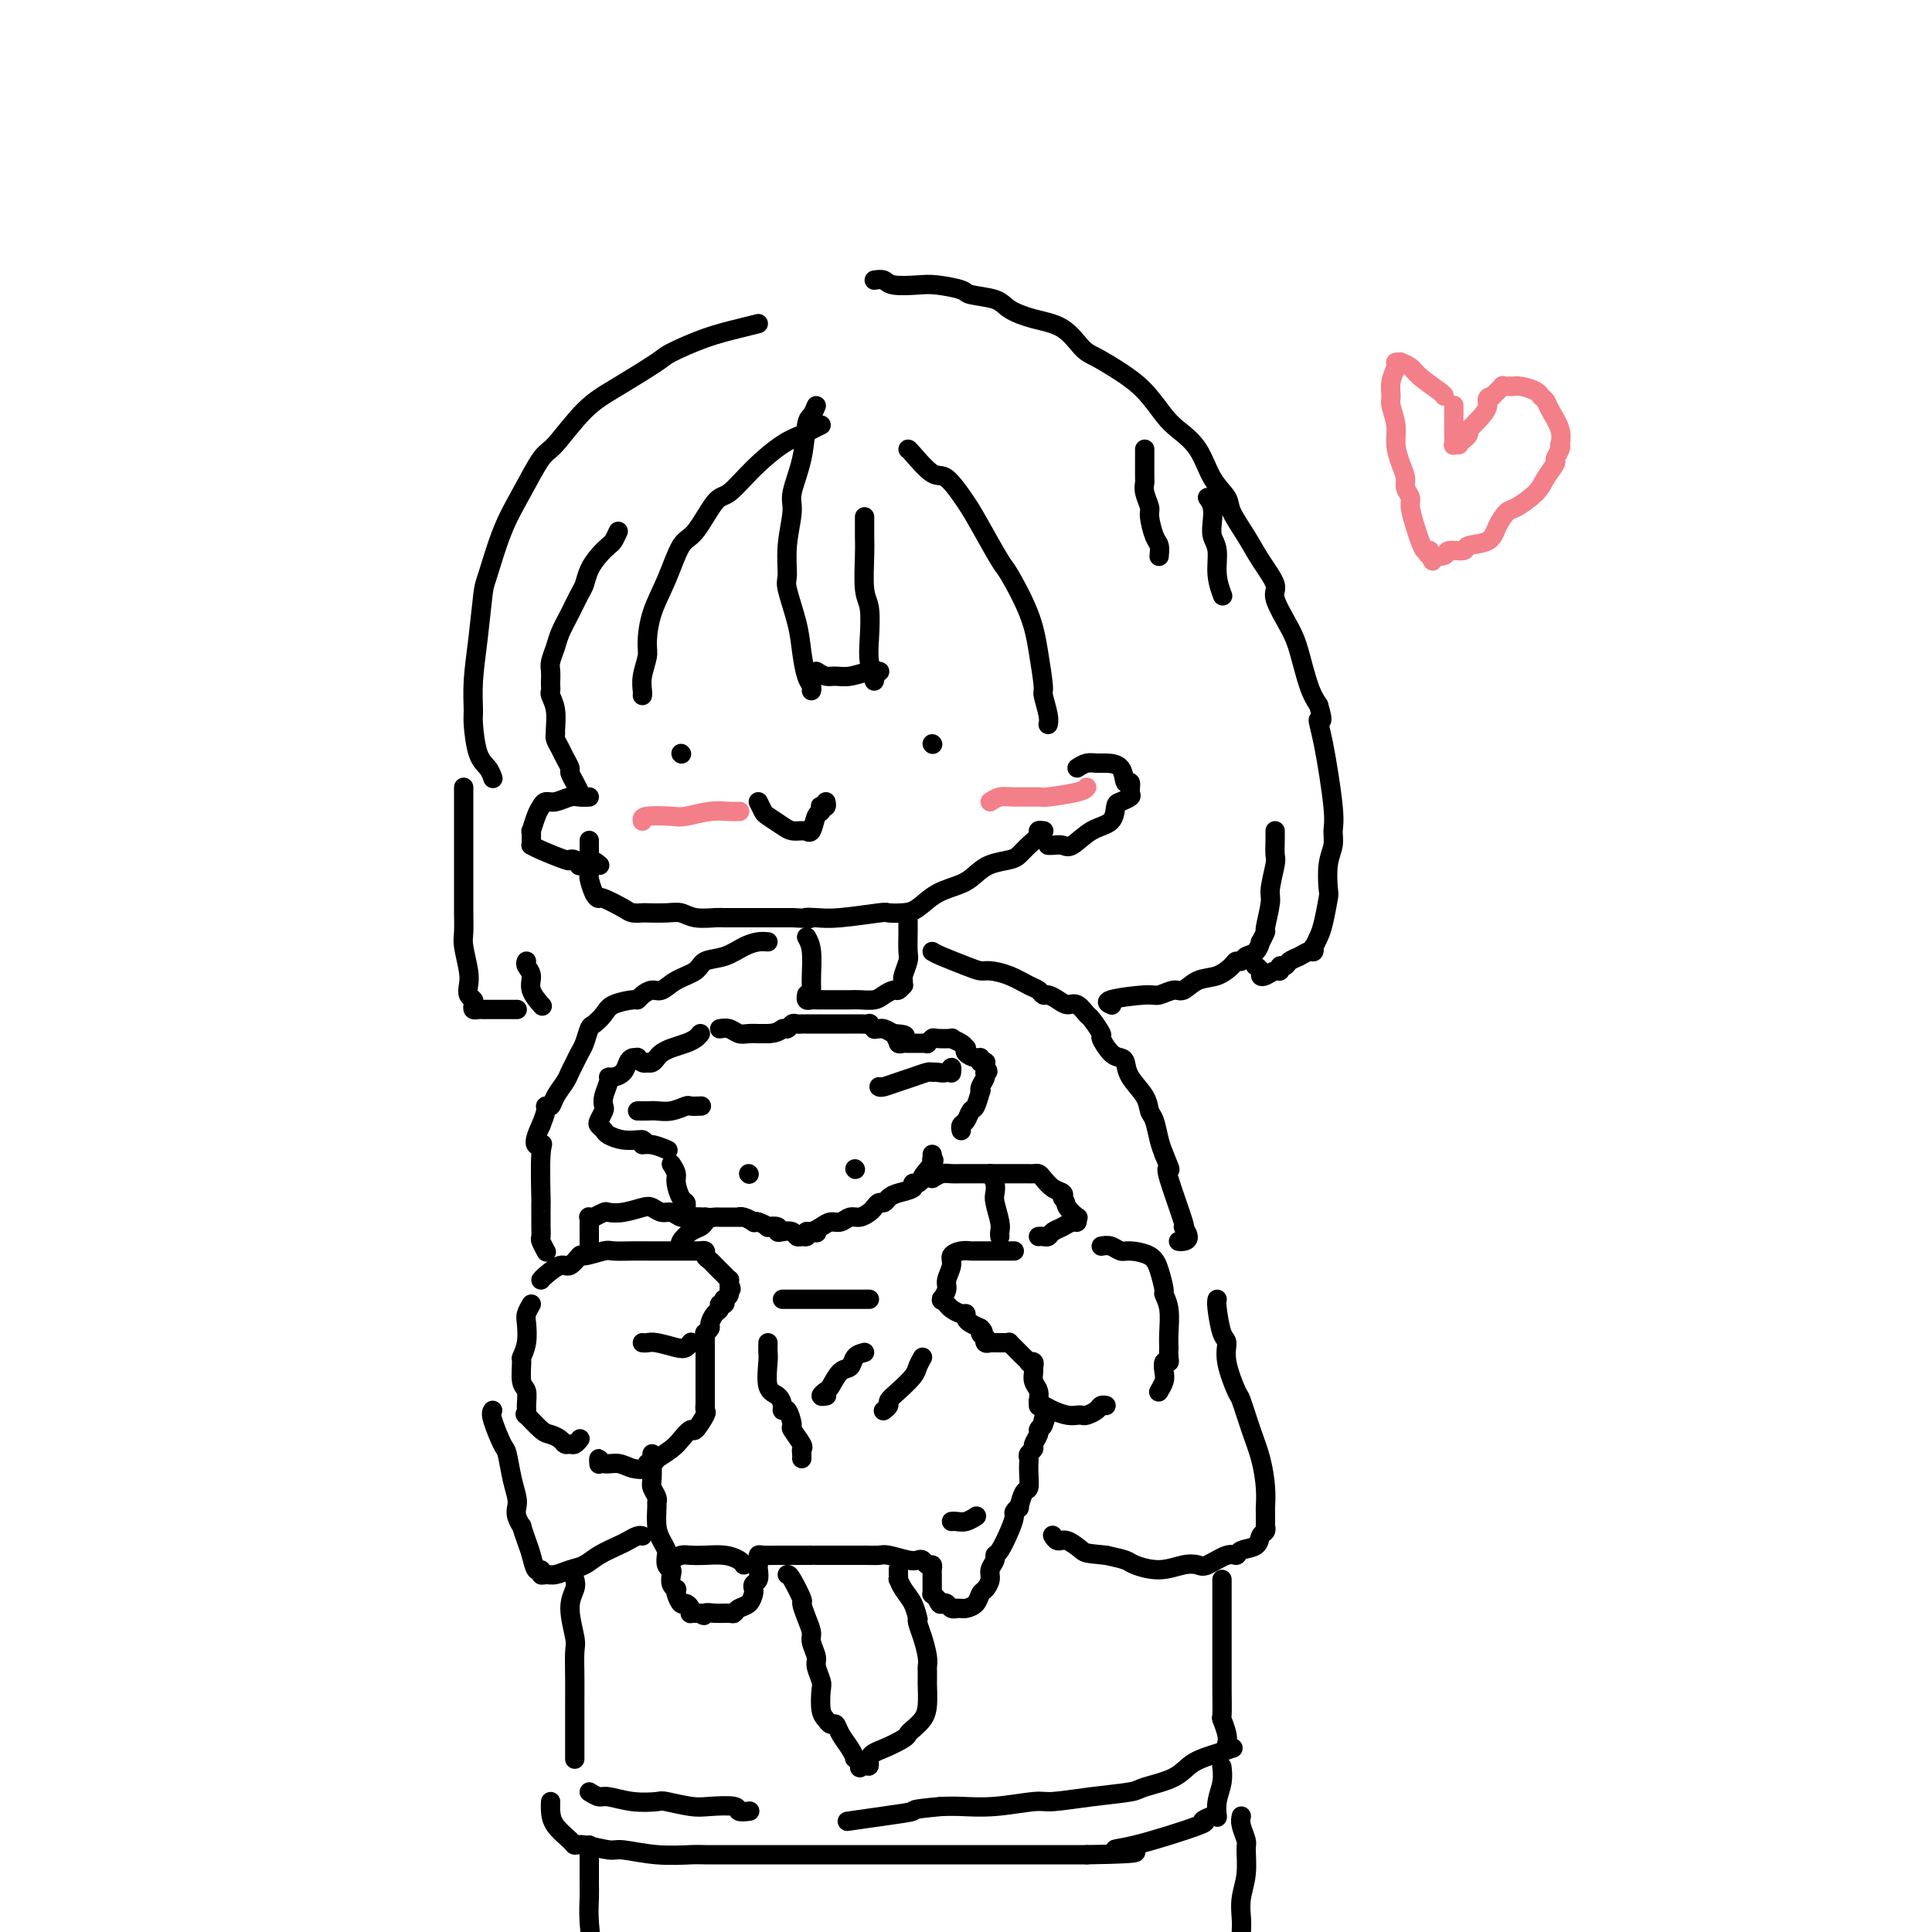 <svg viewBox='0 0 400 400' version='1.1' xmlns='http://www.w3.org/2000/svg' xmlns:xlink='http://www.w3.org/1999/xlink'><g fill='none' stroke='rgb(0,0,0)' stroke-width='4' stroke-linecap='round' stroke-linejoin='round'><path d='M128,110c-0.356,0.774 -0.711,1.548 -1,2c-0.289,0.452 -0.510,0.581 -1,1c-0.490,0.419 -1.247,1.129 -2,2c-0.753,0.871 -1.501,1.903 -2,3c-0.499,1.097 -0.749,2.261 -1,3c-0.251,0.739 -0.502,1.055 -1,2c-0.498,0.945 -1.244,2.518 -2,4c-0.756,1.482 -1.523,2.873 -2,4c-0.477,1.127 -0.664,1.989 -1,3c-0.336,1.011 -0.822,2.169 -1,3c-0.178,0.831 -0.049,1.335 0,2c0.049,0.665 0.017,1.492 0,2c-0.017,0.508 -0.019,0.697 0,1c0.019,0.303 0.058,0.722 0,1c-0.058,0.278 -0.212,0.416 0,1c0.212,0.584 0.792,1.612 1,3c0.208,1.388 0.044,3.134 0,4c-0.044,0.866 0.031,0.852 0,1c-0.031,0.148 -0.167,0.459 0,1c0.167,0.541 0.636,1.313 1,2c0.364,0.687 0.623,1.288 1,2c0.377,0.712 0.872,1.536 1,2c0.128,0.464 -0.110,0.568 0,1c0.110,0.432 0.568,1.193 1,2c0.432,0.807 0.838,1.659 1,2c0.162,0.341 0.081,0.170 0,0'/><path d='M122,174c0.002,0.028 0.003,0.056 0,1c-0.003,0.944 -0.011,2.803 0,4c0.011,1.197 0.042,1.730 0,2c-0.042,0.270 -0.155,0.275 0,1c0.155,0.725 0.579,2.170 1,3c0.421,0.830 0.838,1.046 1,1c0.162,-0.046 0.068,-0.352 1,0c0.932,0.352 2.889,1.363 4,2c1.111,0.637 1.375,0.902 2,1c0.625,0.098 1.611,0.030 2,0c0.389,-0.030 0.181,-0.022 1,0c0.819,0.022 2.664,0.058 4,0c1.336,-0.058 2.163,-0.212 3,0c0.837,0.212 1.686,0.789 3,1c1.314,0.211 3.095,0.057 4,0c0.905,-0.057 0.933,-0.015 2,0c1.067,0.015 3.173,0.004 4,0c0.827,-0.004 0.377,-0.001 1,0c0.623,0.001 2.321,0.000 4,0c1.679,-0.000 3.340,-0.000 5,0'/><path d='M164,190c6.021,0.314 3.572,0.098 3,0c-0.572,-0.098 0.731,-0.079 2,0c1.269,0.079 2.502,0.216 5,0c2.498,-0.216 6.259,-0.786 8,-1c1.741,-0.214 1.460,-0.074 2,0c0.540,0.074 1.902,0.081 3,0c1.098,-0.081 1.934,-0.249 3,-1c1.066,-0.751 2.362,-2.085 4,-3c1.638,-0.915 3.618,-1.410 5,-2c1.382,-0.590 2.165,-1.274 3,-2c0.835,-0.726 1.720,-1.493 3,-2c1.280,-0.507 2.955,-0.752 4,-1c1.045,-0.248 1.461,-0.497 2,-1c0.539,-0.503 1.202,-1.259 2,-2c0.798,-0.741 1.730,-1.466 2,-2c0.270,-0.534 -0.124,-0.875 0,-1c0.124,-0.125 0.764,-0.034 1,0c0.236,0.034 0.067,0.010 0,0c-0.067,-0.010 -0.034,-0.005 0,0'/><path d='M223,159c0.657,-0.424 1.313,-0.848 2,-1c0.687,-0.152 1.403,-0.032 2,0c0.597,0.032 1.074,-0.023 2,0c0.926,0.023 2.303,0.124 3,1c0.697,0.876 0.716,2.525 1,3c0.284,0.475 0.833,-0.226 1,0c0.167,0.226 -0.047,1.377 0,2c0.047,0.623 0.355,0.718 0,1c-0.355,0.282 -1.373,0.752 -2,1c-0.627,0.248 -0.864,0.273 -1,1c-0.136,0.727 -0.173,2.156 -1,3c-0.827,0.844 -2.446,1.102 -4,2c-1.554,0.898 -3.043,2.437 -4,3c-0.957,0.563 -1.381,0.151 -2,0c-0.619,-0.151 -1.434,-0.040 -2,0c-0.566,0.040 -0.883,0.011 -1,0c-0.117,-0.011 -0.033,-0.003 0,0c0.033,0.003 0.017,0.002 0,0'/><path d='M122,165c-0.695,0.032 -1.391,0.064 -2,0c-0.609,-0.064 -1.133,-0.223 -2,0c-0.867,0.223 -2.078,0.828 -3,1c-0.922,0.172 -1.553,-0.089 -2,0c-0.447,0.089 -0.708,0.528 -1,1c-0.292,0.472 -0.614,0.978 -1,2c-0.386,1.022 -0.836,2.561 -1,3c-0.164,0.439 -0.041,-0.220 0,0c0.041,0.220 0.001,1.320 0,2c-0.001,0.680 0.038,0.939 0,1c-0.038,0.061 -0.151,-0.076 0,0c0.151,0.076 0.566,0.363 2,1c1.434,0.637 3.885,1.622 5,2c1.115,0.378 0.893,0.149 1,0c0.107,-0.149 0.544,-0.218 1,0c0.456,0.218 0.932,0.724 1,1c0.068,0.276 -0.270,0.321 0,0c0.270,-0.321 1.150,-1.010 2,-1c0.850,0.010 1.672,0.717 2,1c0.328,0.283 0.164,0.141 0,0'/><path d='M141,156c0.000,0.000 0.100,0.100 0.1,0.1'/><path d='M193,154c0.000,0.000 0.100,0.100 0.1,0.1'/><path d='M157,166c0.388,0.785 0.776,1.569 1,2c0.224,0.431 0.285,0.508 1,1c0.715,0.492 2.086,1.399 3,2c0.914,0.601 1.372,0.896 2,1c0.628,0.104 1.425,0.017 2,0c0.575,-0.017 0.928,0.035 1,0c0.072,-0.035 -0.138,-0.157 0,0c0.138,0.157 0.624,0.592 1,0c0.376,-0.592 0.640,-2.210 1,-3c0.360,-0.790 0.814,-0.751 1,-1c0.186,-0.249 0.102,-0.785 0,-1c-0.102,-0.215 -0.223,-0.109 0,0c0.223,0.109 0.791,0.222 1,0c0.209,-0.222 0.060,-0.778 0,-1c-0.060,-0.222 -0.030,-0.111 0,0'/><path d='M112,265c0.127,-0.179 0.255,-0.359 1,-1c0.745,-0.641 2.109,-1.745 3,-2c0.891,-0.255 1.311,0.338 2,0c0.689,-0.338 1.647,-1.607 2,-2c0.353,-0.393 0.101,0.091 1,0c0.899,-0.091 2.949,-0.756 4,-1c1.051,-0.244 1.103,-0.065 2,0c0.897,0.065 2.638,0.018 4,0c1.362,-0.018 2.345,-0.005 3,0c0.655,0.005 0.984,0.001 2,0c1.016,-0.001 2.721,-0.001 4,0c1.279,0.001 2.132,0.003 3,0c0.868,-0.003 1.753,-0.012 2,0c0.247,0.012 -0.142,0.044 0,0c0.142,-0.044 0.815,-0.163 1,0c0.185,0.163 -0.118,0.608 0,1c0.118,0.392 0.659,0.731 1,1c0.341,0.269 0.484,0.468 1,1c0.516,0.532 1.406,1.396 2,2c0.594,0.604 0.891,0.946 1,1c0.109,0.054 0.029,-0.181 0,0c-0.029,0.181 -0.008,0.780 0,1c0.008,0.220 0.002,0.063 0,0c-0.002,-0.063 -0.001,-0.031 0,0'/><path d='M151,266c0.758,1.266 0.151,0.932 0,1c-0.151,0.068 0.152,0.539 0,1c-0.152,0.461 -0.758,0.911 -1,1c-0.242,0.089 -0.120,-0.185 0,0c0.120,0.185 0.238,0.827 0,1c-0.238,0.173 -0.833,-0.123 -1,0c-0.167,0.123 0.095,0.664 0,1c-0.095,0.336 -0.547,0.467 -1,1c-0.453,0.533 -0.906,1.466 -1,2c-0.094,0.534 0.171,0.667 0,1c-0.171,0.333 -0.778,0.866 -1,1c-0.222,0.134 -0.060,-0.132 0,0c0.060,0.132 0.016,0.661 0,1c-0.016,0.339 -0.004,0.488 0,1c0.004,0.512 0.001,1.389 0,2c-0.001,0.611 -0.000,0.958 0,1c0.000,0.042 0.000,-0.221 0,0c-0.000,0.221 -0.000,0.928 0,1c0.000,0.072 0.000,-0.489 0,0c-0.000,0.489 -0.000,2.029 0,3c0.000,0.971 0.000,1.374 0,2c-0.000,0.626 -0.000,1.476 0,2c0.000,0.524 0.000,0.721 0,1c-0.000,0.279 -0.000,0.639 0,1'/><path d='M146,291c0.008,1.953 0.028,0.336 0,0c-0.028,-0.336 -0.105,0.610 0,1c0.105,0.390 0.392,0.225 0,1c-0.392,0.775 -1.461,2.488 -2,3c-0.539,0.512 -0.546,-0.179 -1,0c-0.454,0.179 -1.354,1.229 -2,2c-0.646,0.771 -1.039,1.263 -2,2c-0.961,0.737 -2.490,1.718 -3,2c-0.510,0.282 -0.002,-0.133 0,0c0.002,0.133 -0.502,0.816 -1,1c-0.498,0.184 -0.991,-0.132 -1,0c-0.009,0.132 0.467,0.710 0,1c-0.467,0.290 -1.876,0.292 -3,0c-1.124,-0.292 -1.961,-0.876 -3,-1c-1.039,-0.124 -2.278,0.214 -3,0c-0.722,-0.214 -0.925,-0.981 -1,-1c-0.075,-0.019 -0.021,0.709 0,1c0.021,0.291 0.011,0.146 0,0'/><path d='M110,270c-0.414,0.716 -0.829,1.432 -1,2c-0.171,0.568 -0.099,0.989 0,2c0.099,1.011 0.227,2.612 0,4c-0.227,1.388 -0.807,2.563 -1,3c-0.193,0.437 0.002,0.136 0,1c-0.002,0.864 -0.199,2.894 0,4c0.199,1.106 0.795,1.288 1,2c0.205,0.712 0.018,1.956 0,3c-0.018,1.044 0.131,1.890 0,2c-0.131,0.110 -0.544,-0.517 0,0c0.544,0.517 2.044,2.177 3,3c0.956,0.823 1.369,0.810 2,1c0.631,0.190 1.479,0.583 2,1c0.521,0.417 0.714,0.858 1,1c0.286,0.142 0.664,-0.013 1,0c0.336,0.013 0.629,0.196 1,0c0.371,-0.196 0.820,-0.770 1,-1c0.180,-0.230 0.090,-0.115 0,0'/><path d='M133,278c0.303,0.028 0.607,0.056 1,0c0.393,-0.056 0.876,-0.197 2,0c1.124,0.197 2.889,0.733 4,1c1.111,0.267 1.568,0.264 2,0c0.432,-0.264 0.838,-0.790 1,-1c0.162,-0.210 0.081,-0.105 0,0'/><path d='M210,259c-1.128,-0.000 -2.255,-0.001 -3,0c-0.745,0.001 -1.107,0.003 -2,0c-0.893,-0.003 -2.315,-0.010 -3,0c-0.685,0.010 -0.632,0.037 -1,0c-0.368,-0.037 -1.155,-0.138 -2,0c-0.845,0.138 -1.747,0.514 -2,1c-0.253,0.486 0.143,1.083 0,2c-0.143,0.917 -0.824,2.154 -1,3c-0.176,0.846 0.152,1.302 0,2c-0.152,0.698 -0.785,1.640 -1,2c-0.215,0.360 -0.013,0.139 0,0c0.013,-0.139 -0.164,-0.196 0,0c0.164,0.196 0.670,0.644 1,1c0.330,0.356 0.483,0.620 1,1c0.517,0.380 1.398,0.875 2,1c0.602,0.125 0.924,-0.121 1,0c0.076,0.121 -0.095,0.610 0,1c0.095,0.390 0.456,0.683 1,1c0.544,0.317 1.272,0.659 2,1'/><path d='M203,275c1.178,1.090 0.123,0.814 0,1c-0.123,0.186 0.687,0.835 1,1c0.313,0.165 0.129,-0.152 0,0c-0.129,0.152 -0.202,0.773 0,1c0.202,0.227 0.680,0.060 1,0c0.320,-0.060 0.482,-0.012 1,0c0.518,0.012 1.392,-0.012 2,0c0.608,0.012 0.951,0.059 1,0c0.049,-0.059 -0.194,-0.223 0,0c0.194,0.223 0.827,0.834 1,1c0.173,0.166 -0.112,-0.113 0,0c0.112,0.113 0.622,0.618 1,1c0.378,0.382 0.623,0.641 1,1c0.377,0.359 0.886,0.816 1,1c0.114,0.184 -0.167,0.094 0,0c0.167,-0.094 0.780,-0.191 1,0c0.220,0.191 0.045,0.672 0,1c-0.045,0.328 0.040,0.505 0,1c-0.040,0.495 -0.207,1.308 0,2c0.207,0.692 0.786,1.263 1,2c0.214,0.737 0.061,1.639 0,2c-0.061,0.361 -0.031,0.180 0,0'/><path d='M215,290c0.270,1.476 -0.054,1.166 0,1c0.054,-0.166 0.487,-0.188 1,0c0.513,0.188 1.106,0.587 2,1c0.894,0.413 2.089,0.840 3,1c0.911,0.160 1.539,0.053 2,0c0.461,-0.053 0.754,-0.053 1,0c0.246,0.053 0.444,0.158 1,0c0.556,-0.158 1.469,-0.578 2,-1c0.531,-0.422 0.682,-0.844 1,-1c0.318,-0.156 0.805,-0.044 1,0c0.195,0.044 0.097,0.022 0,0'/><path d='M228,258c0.651,-0.117 1.301,-0.234 2,0c0.699,0.234 1.445,0.820 2,1c0.555,0.180 0.918,-0.045 2,0c1.082,0.045 2.882,0.359 4,1c1.118,0.641 1.553,1.609 2,3c0.447,1.391 0.904,3.204 1,4c0.096,0.796 -0.170,0.576 0,1c0.170,0.424 0.777,1.493 1,3c0.223,1.507 0.061,3.452 0,5c-0.061,1.548 -0.020,2.700 0,3c0.020,0.300 0.019,-0.253 0,0c-0.019,0.253 -0.057,1.313 0,2c0.057,0.687 0.208,1.001 0,1c-0.208,-0.001 -0.774,-0.315 -1,0c-0.226,0.315 -0.113,1.261 0,2c0.113,0.739 0.226,1.270 0,2c-0.226,0.730 -0.792,1.658 -1,2c-0.208,0.342 -0.060,0.098 0,0c0.060,-0.098 0.030,-0.049 0,0'/><path d='M145,214c-0.273,0.333 -0.545,0.666 -1,1c-0.455,0.334 -1.091,0.668 -2,1c-0.909,0.332 -2.090,0.664 -3,1c-0.910,0.336 -1.550,0.678 -2,1c-0.450,0.322 -0.712,0.623 -1,1c-0.288,0.377 -0.603,0.829 -1,1c-0.397,0.171 -0.876,0.060 -1,0c-0.124,-0.060 0.107,-0.069 0,0c-0.107,0.069 -0.554,0.217 -1,0c-0.446,-0.217 -0.892,-0.798 -1,-1c-0.108,-0.202 0.122,-0.026 0,0c-0.122,0.026 -0.597,-0.098 -1,0c-0.403,0.098 -0.734,0.420 -1,1c-0.266,0.580 -0.467,1.419 -1,2c-0.533,0.581 -1.397,0.905 -2,1c-0.603,0.095 -0.945,-0.039 -1,0c-0.055,0.039 0.178,0.252 0,1c-0.178,0.748 -0.767,2.032 -1,3c-0.233,0.968 -0.112,1.621 0,2c0.112,0.379 0.213,0.482 0,1c-0.213,0.518 -0.742,1.449 -1,2c-0.258,0.551 -0.244,0.722 0,1c0.244,0.278 0.720,0.663 1,1c0.280,0.337 0.364,0.626 1,1c0.636,0.374 1.825,0.831 3,1c1.175,0.169 2.336,0.048 3,0c0.664,-0.048 0.832,-0.024 1,0'/><path d='M133,236c1.319,0.707 0.116,0.973 0,1c-0.116,0.027 0.853,-0.185 2,0c1.147,0.185 2.470,0.767 3,1c0.530,0.233 0.265,0.116 0,0'/><path d='M149,213c0.662,-0.113 1.325,-0.226 2,0c0.675,0.226 1.363,0.793 2,1c0.637,0.207 1.222,0.056 2,0c0.778,-0.056 1.748,-0.015 2,0c0.252,0.015 -0.214,0.004 0,0c0.214,-0.004 1.107,-0.002 2,0'/><path d='M159,214c2.179,-0.088 2.626,-0.808 3,-1c0.374,-0.192 0.674,0.145 1,0c0.326,-0.145 0.678,-0.771 1,-1c0.322,-0.229 0.615,-0.061 1,0c0.385,0.061 0.860,0.016 1,0c0.140,-0.016 -0.057,-0.004 0,0c0.057,0.004 0.368,0.001 1,0c0.632,-0.001 1.584,-0.000 2,0c0.416,0.000 0.296,0.000 1,0c0.704,-0.000 2.233,-0.000 3,0c0.767,0.000 0.774,0.000 1,0c0.226,-0.000 0.672,-0.001 1,0c0.328,0.001 0.537,0.004 1,0c0.463,-0.004 1.181,-0.015 2,0c0.819,0.015 1.739,0.057 2,0c0.261,-0.057 -0.138,-0.212 0,0c0.138,0.212 0.813,0.792 1,1c0.187,0.208 -0.115,0.046 0,0c0.115,-0.046 0.646,0.026 1,0c0.354,-0.026 0.530,-0.150 1,0c0.470,0.150 1.235,0.575 2,1'/><path d='M185,214c4.245,0.243 1.857,0.850 1,1c-0.857,0.150 -0.184,-0.156 0,0c0.184,0.156 -0.120,0.774 0,1c0.120,0.226 0.663,0.060 1,0c0.337,-0.060 0.468,-0.015 1,0c0.532,0.015 1.467,0.000 2,0c0.533,-0.000 0.665,0.014 1,0c0.335,-0.014 0.872,-0.056 1,0c0.128,0.056 -0.153,0.210 0,0c0.153,-0.210 0.741,-0.786 1,-1c0.259,-0.214 0.188,-0.068 1,0c0.812,0.068 2.505,0.056 3,0c0.495,-0.056 -0.209,-0.156 0,0c0.209,0.156 1.330,0.568 2,1c0.670,0.432 0.887,0.885 1,1c0.113,0.115 0.120,-0.109 0,0c-0.120,0.109 -0.368,0.551 0,1c0.368,0.449 1.353,0.904 2,1c0.647,0.096 0.958,-0.168 1,0c0.042,0.168 -0.185,0.767 0,1c0.185,0.233 0.780,0.101 1,0c0.220,-0.101 0.063,-0.172 0,0c-0.063,0.172 -0.031,0.586 0,1'/><path d='M204,221c1.067,1.121 0.234,0.924 0,1c-0.234,0.076 0.130,0.423 0,1c-0.130,0.577 -0.756,1.382 -1,2c-0.244,0.618 -0.107,1.048 0,1c0.107,-0.048 0.182,-0.574 0,0c-0.182,0.574 -0.623,2.249 -1,3c-0.377,0.751 -0.689,0.580 -1,1c-0.311,0.420 -0.619,1.433 -1,2c-0.381,0.567 -0.834,0.688 -1,1c-0.166,0.312 -0.045,0.815 0,1c0.045,0.185 0.013,0.053 0,0c-0.013,-0.053 -0.006,-0.026 0,0'/><path d='M139,241c0.445,0.703 0.890,1.407 1,2c0.110,0.593 -0.114,1.077 0,2c0.114,0.923 0.567,2.285 1,3c0.433,0.715 0.847,0.784 1,1c0.153,0.216 0.044,0.580 0,1c-0.044,0.420 -0.024,0.897 0,1c0.024,0.103 0.051,-0.169 0,0c-0.051,0.169 -0.178,0.777 0,1c0.178,0.223 0.663,0.060 1,0c0.337,-0.060 0.525,-0.017 1,0c0.475,0.017 1.238,0.009 2,0'/><path d='M146,252c1.077,0.154 1.768,0.040 2,0c0.232,-0.040 0.003,-0.007 1,0c0.997,0.007 3.219,-0.012 4,0c0.781,0.012 0.120,0.055 0,0c-0.120,-0.055 0.302,-0.207 1,0c0.698,0.207 1.674,0.774 2,1c0.326,0.226 0.004,0.112 0,0c-0.004,-0.112 0.310,-0.223 1,0c0.690,0.223 1.756,0.778 2,1c0.244,0.222 -0.334,0.111 0,0c0.334,-0.111 1.581,-0.222 2,0c0.419,0.222 0.010,0.777 0,1c-0.010,0.223 0.379,0.113 1,0c0.621,-0.113 1.473,-0.229 2,0c0.527,0.229 0.729,0.804 1,1c0.271,0.196 0.611,0.014 1,0c0.389,-0.014 0.825,0.139 1,0c0.175,-0.139 0.087,-0.569 0,-1'/><path d='M167,255c3.501,0.453 1.753,0.084 1,0c-0.753,-0.084 -0.511,0.117 0,0c0.511,-0.117 1.291,-0.552 2,-1c0.709,-0.448 1.345,-0.908 2,-1c0.655,-0.092 1.327,0.183 2,0c0.673,-0.183 1.346,-0.823 2,-1c0.654,-0.177 1.289,0.111 2,0c0.711,-0.111 1.500,-0.621 2,-1c0.500,-0.379 0.713,-0.626 1,-1c0.287,-0.374 0.649,-0.873 1,-1c0.351,-0.127 0.692,0.120 1,0c0.308,-0.120 0.583,-0.605 1,-1c0.417,-0.395 0.977,-0.698 2,-1c1.023,-0.302 2.509,-0.603 3,-1c0.491,-0.397 -0.013,-0.890 0,-1c0.013,-0.110 0.542,0.163 1,0c0.458,-0.163 0.845,-0.761 1,-1c0.155,-0.239 0.077,-0.120 0,0'/><path d='M191,244c3.591,-1.537 0.570,0.120 0,0c-0.570,-0.120 1.311,-2.018 2,-3c0.689,-0.982 0.185,-1.047 0,-1c-0.185,0.047 -0.050,0.205 0,0c0.050,-0.205 0.014,-0.773 0,-1c-0.014,-0.227 -0.007,-0.114 0,0'/><path d='M146,253c-0.257,0.362 -0.514,0.724 -1,1c-0.486,0.276 -1.203,0.466 -2,1c-0.797,0.534 -1.676,1.413 -2,2c-0.324,0.587 -0.093,0.882 0,1c0.093,0.118 0.046,0.059 0,0'/><path d='M193,244c0.657,-0.423 1.314,-0.845 2,-1c0.686,-0.155 1.401,-0.041 2,0c0.599,0.041 1.082,0.011 2,0c0.918,-0.011 2.273,-0.003 3,0c0.727,0.003 0.828,0.001 1,0c0.172,-0.001 0.417,-0.000 1,0c0.583,0.000 1.504,0.000 2,0c0.496,-0.000 0.568,-0.000 1,0c0.432,0.000 1.225,-0.000 2,0c0.775,0.000 1.531,0.000 2,0c0.469,-0.000 0.651,-0.001 1,0c0.349,0.001 0.866,0.002 1,0c0.134,-0.002 -0.116,-0.008 0,0c0.116,0.008 0.599,0.030 1,0c0.401,-0.030 0.721,-0.110 1,0c0.279,0.110 0.518,0.411 1,1c0.482,0.589 1.207,1.466 2,2c0.793,0.534 1.655,0.724 2,1c0.345,0.276 0.172,0.638 0,1'/><path d='M220,248c0.878,1.101 0.573,1.352 1,2c0.427,0.648 1.587,1.693 2,2c0.413,0.307 0.080,-0.125 0,0c-0.080,0.125 0.095,0.808 0,1c-0.095,0.192 -0.459,-0.106 -1,0c-0.541,0.106 -1.259,0.617 -2,1c-0.741,0.383 -1.505,0.639 -2,1c-0.495,0.361 -0.720,0.829 -1,1c-0.280,0.171 -0.614,0.046 -1,0c-0.386,-0.046 -0.825,-0.013 -1,0c-0.175,0.013 -0.088,0.007 0,0'/><path d='M145,252c-0.667,-0.032 -1.334,-0.065 -2,0c-0.666,0.065 -1.332,0.227 -2,0c-0.668,-0.227 -1.340,-0.842 -2,-1c-0.660,-0.158 -1.308,0.140 -2,0c-0.692,-0.140 -1.427,-0.718 -2,-1c-0.573,-0.282 -0.984,-0.268 -2,0c-1.016,0.268 -2.635,0.790 -4,1c-1.365,0.210 -2.475,0.109 -3,0c-0.525,-0.109 -0.466,-0.226 -1,0c-0.534,0.226 -1.660,0.795 -2,1c-0.340,0.205 0.105,0.047 0,0c-0.105,-0.047 -0.760,0.019 -1,0c-0.240,-0.019 -0.064,-0.121 0,0c0.064,0.121 0.017,0.467 0,1c-0.017,0.533 -0.005,1.253 0,2c0.005,0.747 0.001,1.520 0,2c-0.001,0.480 -0.000,0.668 0,1c0.000,0.332 0.000,0.809 0,1c-0.000,0.191 -0.000,0.095 0,0'/><path d='M135,301c-0.008,0.016 -0.016,0.032 0,1c0.016,0.968 0.057,2.887 0,4c-0.057,1.113 -0.212,1.421 0,2c0.212,0.579 0.792,1.429 1,2c0.208,0.571 0.046,0.863 0,1c-0.046,0.137 0.026,0.117 0,1c-0.026,0.883 -0.151,2.668 0,4c0.151,1.332 0.577,2.212 1,3c0.423,0.788 0.845,1.486 1,2c0.155,0.514 0.045,0.845 0,1c-0.045,0.155 -0.026,0.135 0,0c0.026,-0.135 0.059,-0.383 0,0c-0.059,0.383 -0.208,1.399 0,2c0.208,0.601 0.774,0.788 1,1c0.226,0.212 0.112,0.451 0,1c-0.112,0.549 -0.223,1.409 0,2c0.223,0.591 0.781,0.914 1,1c0.219,0.086 0.101,-0.065 0,0c-0.101,0.065 -0.185,0.347 0,1c0.185,0.653 0.637,1.678 1,2c0.363,0.322 0.636,-0.057 1,0c0.364,0.057 0.819,0.551 1,1c0.181,0.449 0.090,0.852 0,1c-0.090,0.148 -0.178,0.040 0,0c0.178,-0.040 0.622,-0.011 1,0c0.378,0.011 0.689,0.006 1,0'/><path d='M145,334c1.078,0.927 0.774,0.245 1,0c0.226,-0.245 0.981,-0.054 2,0c1.019,0.054 2.301,-0.031 3,0c0.699,0.031 0.814,0.177 1,0c0.186,-0.177 0.441,-0.678 1,-1c0.559,-0.322 1.422,-0.467 2,-1c0.578,-0.533 0.873,-1.456 1,-2c0.127,-0.544 0.087,-0.709 0,-1c-0.087,-0.291 -0.219,-0.708 0,-1c0.219,-0.292 0.790,-0.460 1,-1c0.210,-0.540 0.058,-1.451 0,-2c-0.058,-0.549 -0.021,-0.736 0,-1c0.021,-0.264 0.026,-0.607 0,-1c-0.026,-0.393 -0.085,-0.837 0,-1c0.085,-0.163 0.312,-0.044 1,0c0.688,0.044 1.836,0.012 3,0c1.164,-0.012 2.343,-0.003 3,0c0.657,0.003 0.792,0.001 1,0c0.208,-0.001 0.488,-0.000 1,0c0.512,0.000 1.256,0.000 2,0'/><path d='M169,322c0.117,0.000 0.234,0.000 1,0c0.766,-0.000 2.181,-0.001 3,0c0.819,0.001 1.042,0.004 2,0c0.958,-0.004 2.652,-0.015 4,0c1.348,0.015 2.350,0.055 3,0c0.650,-0.055 0.947,-0.207 2,0c1.053,0.207 2.860,0.773 4,1c1.140,0.227 1.612,0.116 2,0c0.388,-0.116 0.692,-0.238 1,0c0.308,0.238 0.618,0.836 1,1c0.382,0.164 0.834,-0.106 1,0c0.166,0.106 0.044,0.588 0,1c-0.044,0.412 -0.012,0.755 0,1c0.012,0.245 0.002,0.390 0,1c-0.002,0.610 0.002,1.683 0,2c-0.002,0.317 -0.011,-0.121 0,0c0.011,0.121 0.041,0.802 0,1c-0.041,0.198 -0.155,-0.086 0,0c0.155,0.086 0.577,0.543 1,1'/><path d='M194,331c0.642,1.480 0.745,1.181 1,1c0.255,-0.181 0.660,-0.245 1,0c0.340,0.245 0.615,0.798 1,1c0.385,0.202 0.880,0.052 1,0c0.120,-0.052 -0.137,-0.007 0,0c0.137,0.007 0.666,-0.025 1,0c0.334,0.025 0.472,0.106 1,0c0.528,-0.106 1.447,-0.398 2,-1c0.553,-0.602 0.741,-1.513 1,-2c0.259,-0.487 0.591,-0.551 1,-1c0.409,-0.449 0.896,-1.284 1,-2c0.104,-0.716 -0.176,-1.314 0,-2c0.176,-0.686 0.808,-1.459 1,-2c0.192,-0.541 -0.055,-0.852 0,-1c0.055,-0.148 0.411,-0.135 1,-1c0.589,-0.865 1.411,-2.607 2,-4c0.589,-1.393 0.945,-2.437 1,-3c0.055,-0.563 -0.192,-0.646 0,-1c0.192,-0.354 0.822,-0.980 1,-1c0.178,-0.020 -0.096,0.566 0,0c0.096,-0.566 0.562,-2.284 1,-3c0.438,-0.716 0.848,-0.429 1,-1c0.152,-0.571 0.045,-1.998 0,-3c-0.045,-1.002 -0.027,-1.577 0,-2c0.027,-0.423 0.064,-0.695 0,-1c-0.064,-0.305 -0.228,-0.645 0,-1c0.228,-0.355 0.848,-0.725 1,-1c0.152,-0.275 -0.166,-0.455 0,-1c0.166,-0.545 0.814,-1.454 1,-2c0.186,-0.546 -0.090,-0.727 0,-1c0.090,-0.273 0.545,-0.636 1,-1'/><path d='M216,295c1.702,-4.893 0.458,-1.125 0,0c-0.458,1.125 -0.131,-0.393 0,-1c0.131,-0.607 0.065,-0.304 0,0'/><path d='M163,326c0.190,-0.019 0.381,-0.037 1,1c0.619,1.037 1.667,3.130 2,4c0.333,0.870 -0.050,0.516 0,1c0.050,0.484 0.534,1.805 1,3c0.466,1.195 0.913,2.264 1,3c0.087,0.736 -0.187,1.140 0,2c0.187,0.860 0.834,2.177 1,3c0.166,0.823 -0.149,1.151 0,2c0.149,0.849 0.761,2.217 1,3c0.239,0.783 0.106,0.979 0,2c-0.106,1.021 -0.184,2.867 0,4c0.184,1.133 0.630,1.553 1,2c0.370,0.447 0.663,0.923 1,1c0.337,0.077 0.716,-0.243 1,0c0.284,0.243 0.472,1.048 1,2c0.528,0.952 1.395,2.049 2,3c0.605,0.951 0.950,1.755 1,2c0.050,0.245 -0.193,-0.068 0,0c0.193,0.068 0.821,0.518 1,1c0.179,0.482 -0.092,0.995 0,1c0.092,0.005 0.546,-0.497 1,-1'/><path d='M179,365c1.498,1.568 0.743,-0.013 1,-1c0.257,-0.987 1.525,-1.380 3,-2c1.475,-0.620 3.155,-1.466 4,-2c0.845,-0.534 0.853,-0.756 1,-1c0.147,-0.244 0.432,-0.508 1,-1c0.568,-0.492 1.420,-1.210 2,-2c0.580,-0.790 0.887,-1.650 1,-3c0.113,-1.350 0.031,-3.189 0,-4c-0.031,-0.811 -0.011,-0.594 0,-1c0.011,-0.406 0.013,-1.436 0,-2c-0.013,-0.564 -0.042,-0.663 0,-1c0.042,-0.337 0.155,-0.911 0,-2c-0.155,-1.089 -0.580,-2.693 -1,-4c-0.420,-1.307 -0.837,-2.317 -1,-3c-0.163,-0.683 -0.072,-1.038 0,-1c0.072,0.038 0.124,0.470 0,0c-0.124,-0.470 -0.426,-1.843 -1,-3c-0.574,-1.157 -1.422,-2.099 -2,-3c-0.578,-0.901 -0.887,-1.762 -1,-2c-0.113,-0.238 -0.030,0.146 0,0c0.030,-0.146 0.008,-0.824 0,-1c-0.008,-0.176 -0.002,0.149 0,0c0.002,-0.149 0.001,-0.771 0,-1c-0.001,-0.229 -0.000,-0.065 0,0c0.000,0.065 0.000,0.033 0,0'/><path d='M155,243c0.000,0.000 0.100,0.100 0.1,0.1'/><path d='M177,242c0.000,0.000 0.100,0.100 0.1,0.1'/><path d='M132,230c0.686,0.008 1.373,0.016 2,0c0.627,-0.016 1.195,-0.057 2,0c0.805,0.057 1.848,0.211 3,0c1.152,-0.211 2.412,-0.789 3,-1c0.588,-0.211 0.505,-0.057 1,0c0.495,0.057 1.570,0.016 2,0c0.430,-0.016 0.215,-0.008 0,0'/><path d='M182,225c0.151,0.091 0.303,0.182 1,0c0.697,-0.182 1.940,-0.638 3,-1c1.060,-0.362 1.937,-0.632 3,-1c1.063,-0.368 2.313,-0.835 3,-1c0.687,-0.165 0.811,-0.026 1,0c0.189,0.026 0.443,-0.059 1,0c0.557,0.059 1.417,0.263 2,0c0.583,-0.263 0.888,-0.994 1,-1c0.112,-0.006 0.032,0.713 0,1c-0.032,0.287 -0.016,0.144 0,0'/><path d='M139,323c0.683,-0.421 1.367,-0.842 2,-1c0.633,-0.158 1.217,-0.053 2,0c0.783,0.053 1.765,0.053 3,0c1.235,-0.053 2.723,-0.158 4,0c1.277,0.158 2.344,0.581 3,1c0.656,0.419 0.902,0.834 1,1c0.098,0.166 0.049,0.083 0,0'/><path d='M197,315c0.256,-0.030 0.512,-0.060 1,0c0.488,0.060 1.208,0.208 2,0c0.792,-0.208 1.655,-0.774 2,-1c0.345,-0.226 0.173,-0.113 0,0'/><path d='M205,243c0.415,0.651 0.829,1.302 1,2c0.171,0.698 0.098,1.445 0,2c-0.098,0.555 -0.222,0.920 0,2c0.222,1.080 0.792,2.877 1,4c0.208,1.123 0.056,1.572 0,2c-0.056,0.428 -0.016,0.837 0,1c0.016,0.163 0.008,0.082 0,0'/><path d='M159,278c-0.014,0.758 -0.028,1.516 0,2c0.028,0.484 0.098,0.695 0,2c-0.098,1.305 -0.363,3.706 0,5c0.363,1.294 1.356,1.482 2,2c0.644,0.518 0.941,1.365 1,2c0.059,0.635 -0.120,1.056 0,1c0.120,-0.056 0.540,-0.590 1,0c0.460,0.590 0.960,2.305 1,3c0.040,0.695 -0.382,0.372 0,1c0.382,0.628 1.566,2.207 2,3c0.434,0.793 0.116,0.800 0,1c-0.116,0.200 -0.031,0.592 0,1c0.031,0.408 0.009,0.831 0,1c-0.009,0.169 -0.004,0.085 0,0'/><path d='M162,269c0.760,0.000 1.520,0.000 2,0c0.480,0.000 0.681,0.000 2,0c1.319,0.000 3.755,0.000 5,0c1.245,0.000 1.299,0.000 2,0c0.701,0.000 2.048,0.000 3,0c0.952,0.000 1.509,0.000 2,0c0.491,0.000 0.915,0.000 1,0c0.085,0.000 -0.169,0.000 0,0c0.169,0.000 0.763,0.000 1,0c0.237,0.000 0.119,0.000 0,0'/><path d='M179,280c-0.778,0.204 -1.556,0.407 -2,1c-0.444,0.593 -0.555,1.574 -1,2c-0.445,0.426 -1.226,0.296 -2,1c-0.774,0.704 -1.542,2.241 -2,3c-0.458,0.759 -0.607,0.740 -1,1c-0.393,0.260 -1.029,0.801 -1,1c0.029,0.199 0.723,0.057 1,0c0.277,-0.057 0.139,-0.028 0,0'/><path d='M191,281c-0.384,0.695 -0.767,1.390 -1,2c-0.233,0.610 -0.315,1.134 -1,2c-0.685,0.866 -1.973,2.074 -3,3c-1.027,0.926 -1.792,1.568 -2,2c-0.208,0.432 0.140,0.652 0,1c-0.140,0.348 -0.768,0.825 -1,1c-0.232,0.175 -0.066,0.050 0,0c0.066,-0.050 0.033,-0.025 0,0'/><path d='M167,194c0.423,0.754 0.845,1.509 1,3c0.155,1.491 0.041,3.720 0,5c-0.041,1.280 -0.011,1.611 0,2c0.011,0.389 0.003,0.835 0,1c-0.003,0.165 -0.001,0.047 0,0c0.001,-0.047 0.000,-0.024 0,0'/><path d='M188,189c-0.002,0.730 -0.004,1.460 0,2c0.004,0.540 0.015,0.890 0,2c-0.015,1.110 -0.057,2.981 0,4c0.057,1.019 0.212,1.186 0,2c-0.212,0.814 -0.792,2.275 -1,3c-0.208,0.725 -0.044,0.715 0,1c0.044,0.285 -0.033,0.864 0,1c0.033,0.136 0.176,-0.170 0,0c-0.176,0.170 -0.670,0.816 -1,1c-0.330,0.184 -0.496,-0.094 -1,0c-0.504,0.094 -1.345,0.561 -2,1c-0.655,0.439 -1.125,0.850 -2,1c-0.875,0.150 -2.157,0.040 -3,0c-0.843,-0.040 -1.248,-0.011 -2,0c-0.752,0.011 -1.851,0.004 -3,0c-1.149,-0.004 -2.346,-0.005 -3,0c-0.654,0.005 -0.764,0.015 -1,0c-0.236,-0.015 -0.599,-0.057 -1,0c-0.401,0.057 -0.839,0.211 -1,0c-0.161,-0.211 -0.043,-0.788 0,-1c0.043,-0.212 0.012,-0.061 0,0c-0.012,0.061 -0.006,0.030 0,0'/><path d='M193,197c0.360,0.228 0.721,0.455 2,1c1.279,0.545 3.477,1.407 5,2c1.523,0.593 2.373,0.918 3,1c0.627,0.082 1.033,-0.079 2,0c0.967,0.079 2.496,0.399 4,1c1.504,0.601 2.983,1.484 4,2c1.017,0.516 1.571,0.664 2,1c0.429,0.336 0.733,0.859 1,1c0.267,0.141 0.495,-0.098 1,0c0.505,0.098 1.286,0.535 2,1c0.714,0.465 1.362,0.959 2,1c0.638,0.041 1.266,-0.370 2,0c0.734,0.370 1.576,1.521 2,2c0.424,0.479 0.432,0.286 1,1c0.568,0.714 1.697,2.337 2,3c0.303,0.663 -0.219,0.368 0,1c0.219,0.632 1.179,2.192 2,3c0.821,0.808 1.501,0.864 2,1c0.499,0.136 0.816,0.352 1,1c0.184,0.648 0.234,1.727 1,3c0.766,1.273 2.247,2.739 3,4c0.753,1.261 0.779,2.317 1,3c0.221,0.683 0.636,0.991 1,2c0.364,1.009 0.675,2.717 1,4c0.325,1.283 0.662,2.142 1,3'/><path d='M241,239c1.514,3.641 1.300,3.245 1,3c-0.300,-0.245 -0.686,-0.339 0,2c0.686,2.339 2.443,7.110 3,9c0.557,1.890 -0.085,0.899 0,1c0.085,0.101 0.899,1.295 1,2c0.101,0.705 -0.509,0.921 -1,1c-0.491,0.079 -0.863,0.021 -1,0c-0.137,-0.021 -0.039,-0.006 0,0c0.039,0.006 0.020,0.003 0,0'/><path d='M159,195c-0.597,-0.057 -1.194,-0.114 -2,0c-0.806,0.114 -1.822,0.400 -3,1c-1.178,0.600 -2.518,1.513 -4,2c-1.482,0.487 -3.107,0.546 -4,1c-0.893,0.454 -1.055,1.301 -2,2c-0.945,0.699 -2.674,1.249 -4,2c-1.326,0.751 -2.250,1.703 -3,2c-0.750,0.297 -1.325,-0.062 -2,0c-0.675,0.062 -1.451,0.544 -2,1c-0.549,0.456 -0.872,0.886 -1,1c-0.128,0.114 -0.062,-0.087 -1,0c-0.938,0.087 -2.881,0.464 -4,1c-1.119,0.536 -1.413,1.232 -2,2c-0.587,0.768 -1.467,1.609 -2,2c-0.533,0.391 -0.721,0.331 -1,1c-0.279,0.669 -0.651,2.065 -1,3c-0.349,0.935 -0.675,1.409 -1,2c-0.325,0.591 -0.650,1.301 -1,2c-0.350,0.699 -0.725,1.388 -1,2c-0.275,0.612 -0.451,1.146 -1,2c-0.549,0.854 -1.470,2.027 -2,3c-0.530,0.973 -0.668,1.745 -1,2c-0.332,0.255 -0.859,-0.008 -1,0c-0.141,0.008 0.102,0.288 0,1c-0.102,0.712 -0.551,1.856 -1,3'/><path d='M112,233c-2.321,4.797 -0.622,4.290 0,4c0.622,-0.290 0.167,-0.363 0,2c-0.167,2.363 -0.044,7.162 0,9c0.044,1.838 0.011,0.715 0,1c-0.011,0.285 0.001,1.979 0,3c-0.001,1.021 -0.014,1.370 0,2c0.014,0.630 0.055,1.540 0,2c-0.055,0.460 -0.207,0.470 0,1c0.207,0.530 0.773,1.580 1,2c0.227,0.420 0.113,0.210 0,0'/><path d='M169,84c-0.323,0.780 -0.646,1.560 -1,2c-0.354,0.440 -0.740,0.541 -1,2c-0.260,1.459 -0.395,4.275 -1,7c-0.605,2.725 -1.681,5.359 -2,7c-0.319,1.641 0.117,2.290 0,4c-0.117,1.710 -0.789,4.483 -1,7c-0.211,2.517 0.037,4.779 0,6c-0.037,1.221 -0.360,1.402 0,3c0.360,1.598 1.403,4.614 2,7c0.597,2.386 0.748,4.142 1,6c0.252,1.858 0.604,3.818 1,5c0.396,1.182 0.838,1.588 1,2c0.162,0.412 0.046,0.832 0,1c-0.046,0.168 -0.023,0.084 0,0'/><path d='M179,107c0.002,0.689 0.004,1.378 0,2c-0.004,0.622 -0.015,1.176 0,2c0.015,0.824 0.056,1.918 0,4c-0.056,2.082 -0.207,5.153 0,7c0.207,1.847 0.774,2.471 1,4c0.226,1.529 0.113,3.965 0,6c-0.113,2.035 -0.226,3.670 0,5c0.226,1.330 0.793,2.357 1,3c0.207,0.643 0.056,0.904 0,1c-0.056,0.096 -0.016,0.027 0,0c0.016,-0.027 0.008,-0.014 0,0'/><path d='M169,139c0.682,0.431 1.363,0.862 2,1c0.637,0.138 1.229,-0.015 2,0c0.771,0.015 1.722,0.200 3,0c1.278,-0.200 2.882,-0.785 4,-1c1.118,-0.215 1.748,-0.062 2,0c0.252,0.062 0.126,0.031 0,0'/><path d='M188,93c0.033,-0.034 0.065,-0.067 1,1c0.935,1.067 2.772,3.236 4,4c1.228,0.764 1.846,0.125 3,1c1.154,0.875 2.844,3.263 4,5c1.156,1.737 1.776,2.821 3,5c1.224,2.179 3.050,5.453 4,7c0.950,1.547 1.024,1.367 2,3c0.976,1.633 2.854,5.077 4,8c1.146,2.923 1.561,5.323 2,8c0.439,2.677 0.902,5.632 1,7c0.098,1.368 -0.170,1.150 0,2c0.170,0.850 0.776,2.767 1,4c0.224,1.233 0.064,1.781 0,2c-0.064,0.219 -0.032,0.110 0,0'/><path d='M170,88c-0.701,0.340 -1.402,0.680 -2,1c-0.598,0.320 -1.093,0.620 -2,1c-0.907,0.380 -2.228,0.841 -4,2c-1.772,1.159 -3.997,3.016 -6,5c-2.003,1.984 -3.785,4.093 -5,5c-1.215,0.907 -1.863,0.610 -3,2c-1.137,1.390 -2.764,4.466 -4,6c-1.236,1.534 -2.081,1.526 -3,3c-0.919,1.474 -1.910,4.432 -3,7c-1.090,2.568 -2.278,4.747 -3,7c-0.722,2.253 -0.978,4.579 -1,6c-0.022,1.421 0.190,1.936 0,3c-0.190,1.064 -0.783,2.677 -1,4c-0.217,1.323 -0.058,2.356 0,3c0.058,0.644 0.017,0.898 0,1c-0.017,0.102 -0.008,0.051 0,0'/><path d='M157,67c-1.100,0.280 -2.200,0.560 -4,1c-1.800,0.440 -4.300,1.040 -7,2c-2.700,0.960 -5.602,2.278 -7,3c-1.398,0.722 -1.293,0.847 -3,2c-1.707,1.153 -5.226,3.335 -8,5c-2.774,1.665 -4.804,2.814 -7,5c-2.196,2.186 -4.557,5.409 -6,7c-1.443,1.591 -1.969,1.551 -3,3c-1.031,1.449 -2.566,4.386 -4,7c-1.434,2.614 -2.766,4.903 -4,8c-1.234,3.097 -2.369,7.001 -3,9c-0.631,1.999 -0.758,2.093 -1,4c-0.242,1.907 -0.599,5.627 -1,9c-0.401,3.373 -0.847,6.398 -1,9c-0.153,2.602 -0.013,4.782 0,6c0.013,1.218 -0.102,1.475 0,3c0.102,1.525 0.420,4.317 1,6c0.580,1.683 1.424,2.255 2,3c0.576,0.745 0.886,1.662 1,2c0.114,0.338 0.033,0.097 0,0c-0.033,-0.097 -0.016,-0.048 0,0'/><path d='M181,58c0.748,-0.112 1.497,-0.223 2,0c0.503,0.223 0.761,0.781 2,1c1.239,0.219 3.459,0.099 5,0c1.541,-0.099 2.403,-0.179 4,0c1.597,0.179 3.930,0.615 5,1c1.070,0.385 0.876,0.720 2,1c1.124,0.280 3.564,0.505 5,1c1.436,0.495 1.866,1.258 3,2c1.134,0.742 2.970,1.461 5,2c2.030,0.539 4.254,0.897 6,2c1.746,1.103 3.013,2.949 4,4c0.987,1.051 1.694,1.306 3,2c1.306,0.694 3.210,1.828 5,3c1.790,1.172 3.465,2.382 5,4c1.535,1.618 2.930,3.644 4,5c1.070,1.356 1.815,2.041 3,3c1.185,0.959 2.810,2.191 4,4c1.190,1.809 1.945,4.194 3,6c1.055,1.806 2.410,3.033 3,4c0.590,0.967 0.414,1.673 1,3c0.586,1.327 1.932,3.275 3,5c1.068,1.725 1.858,3.228 3,5c1.142,1.772 2.638,3.815 3,5c0.362,1.185 -0.408,1.514 0,3c0.408,1.486 1.996,4.130 3,6c1.004,1.870 1.424,2.965 2,5c0.576,2.035 1.307,5.010 2,7c0.693,1.990 1.346,2.995 2,4'/><path d='M273,146c1.364,4.436 0.276,3.025 0,3c-0.276,-0.025 0.262,1.334 1,5c0.738,3.666 1.676,9.637 2,13c0.324,3.363 0.035,4.116 0,5c-0.035,0.884 0.184,1.900 0,3c-0.184,1.100 -0.770,2.286 -1,4c-0.230,1.714 -0.104,3.956 0,5c0.104,1.044 0.185,0.892 0,2c-0.185,1.108 -0.638,3.478 -1,5c-0.362,1.522 -0.635,2.197 -1,3c-0.365,0.803 -0.821,1.735 -1,2c-0.179,0.265 -0.079,-0.137 0,0c0.079,0.137 0.138,0.811 0,1c-0.138,0.189 -0.472,-0.108 -1,0c-0.528,0.108 -1.251,0.621 -2,1c-0.749,0.379 -1.523,0.622 -2,1c-0.477,0.378 -0.656,0.889 -1,1c-0.344,0.111 -0.853,-0.180 -1,0c-0.147,0.180 0.067,0.830 0,1c-0.067,0.170 -0.414,-0.140 -1,0c-0.586,0.140 -1.411,0.731 -2,1c-0.589,0.269 -0.941,0.216 -1,0c-0.059,-0.216 0.177,-0.597 0,-1c-0.177,-0.403 -0.765,-0.830 -1,-1c-0.235,-0.170 -0.118,-0.085 0,0'/><path d='M264,172c0.009,0.529 0.018,1.059 0,2c-0.018,0.941 -0.061,2.295 0,3c0.061,0.705 0.228,0.761 0,2c-0.228,1.239 -0.850,3.661 -1,5c-0.150,1.339 0.170,1.597 0,3c-0.170,1.403 -0.832,3.952 -1,5c-0.168,1.048 0.159,0.595 0,1c-0.159,0.405 -0.802,1.668 -1,2c-0.198,0.332 0.049,-0.265 0,0c-0.049,0.265 -0.393,1.393 -1,2c-0.607,0.607 -1.477,0.691 -2,1c-0.523,0.309 -0.699,0.841 -1,1c-0.301,0.159 -0.728,-0.055 -1,0c-0.272,0.055 -0.389,0.378 -1,1c-0.611,0.622 -1.715,1.544 -3,2c-1.285,0.456 -2.751,0.447 -4,1c-1.249,0.553 -2.280,1.668 -3,2c-0.720,0.332 -1.128,-0.117 -2,0c-0.872,0.117 -2.209,0.802 -3,1c-0.791,0.198 -1.037,-0.091 -3,0c-1.963,0.091 -5.644,0.563 -7,1c-1.356,0.437 -0.387,0.839 0,1c0.387,0.161 0.194,0.080 0,0'/><path d='M96,163c0.000,0.732 0.000,1.465 0,2c-0.000,0.535 -0.000,0.873 0,2c0.000,1.127 0.000,3.044 0,5c-0.000,1.956 -0.000,3.950 0,5c0.000,1.050 0.000,1.156 0,2c-0.000,0.844 -0.001,2.425 0,4c0.001,1.575 0.004,3.142 0,4c-0.004,0.858 -0.015,1.006 0,2c0.015,0.994 0.056,2.833 0,4c-0.056,1.167 -0.207,1.661 0,3c0.207,1.339 0.774,3.525 1,5c0.226,1.475 0.112,2.241 0,3c-0.112,0.759 -0.223,1.510 0,2c0.223,0.490 0.780,0.720 1,1c0.220,0.280 0.102,0.611 0,1c-0.102,0.389 -0.189,0.836 0,1c0.189,0.164 0.652,0.044 1,0c0.348,-0.044 0.580,-0.012 1,0c0.420,0.012 1.027,0.003 2,0c0.973,-0.003 2.313,-0.001 3,0c0.687,0.001 0.720,0.000 1,0c0.280,-0.000 0.806,-0.000 1,0c0.194,0.000 0.055,0.000 0,0c-0.055,-0.000 -0.028,-0.000 0,0'/><path d='M109,199c-0.129,0.263 -0.258,0.526 0,1c0.258,0.474 0.904,1.158 1,2c0.096,0.842 -0.359,1.842 0,3c0.359,1.158 1.531,2.474 2,3c0.469,0.526 0.234,0.263 0,0'/><path d='M237,93c0.002,0.412 0.005,0.825 0,2c-0.005,1.175 -0.016,3.114 0,4c0.016,0.886 0.060,0.720 0,1c-0.060,0.280 -0.222,1.005 0,2c0.222,0.995 0.830,2.260 1,3c0.170,0.740 -0.098,0.955 0,2c0.098,1.045 0.562,2.919 1,4c0.438,1.081 0.849,1.368 1,2c0.151,0.632 0.043,1.609 0,2c-0.043,0.391 -0.022,0.195 0,0'/><path d='M250,103c0.414,0.581 0.828,1.162 1,2c0.172,0.838 0.102,1.935 0,3c-0.102,1.065 -0.237,2.100 0,3c0.237,0.900 0.847,1.664 1,3c0.153,1.336 -0.151,3.244 0,5c0.151,1.756 0.757,3.359 1,4c0.243,0.641 0.121,0.321 0,0'/><path d='M252,269c-0.079,0.320 -0.158,0.640 0,2c0.158,1.360 0.552,3.761 1,5c0.448,1.239 0.949,1.317 1,2c0.051,0.683 -0.348,1.973 0,4c0.348,2.027 1.442,4.793 2,6c0.558,1.207 0.580,0.856 1,2c0.420,1.144 1.237,3.783 2,6c0.763,2.217 1.472,4.012 2,6c0.528,1.988 0.873,4.169 1,6c0.127,1.831 0.034,3.313 0,4c-0.034,0.687 -0.008,0.580 0,1c0.008,0.420 -0.001,1.368 0,2c0.001,0.632 0.014,0.947 0,1c-0.014,0.053 -0.053,-0.155 0,0c0.053,0.155 0.197,0.673 0,1c-0.197,0.327 -0.736,0.464 -1,1c-0.264,0.536 -0.252,1.472 -1,2c-0.748,0.528 -2.255,0.650 -3,1c-0.745,0.350 -0.729,0.930 -1,1c-0.271,0.070 -0.829,-0.369 -2,0c-1.171,0.369 -2.955,1.546 -4,2c-1.045,0.454 -1.353,0.185 -2,0c-0.647,-0.185 -1.635,-0.287 -3,0c-1.365,0.287 -3.108,0.964 -5,1c-1.892,0.036 -3.932,-0.567 -5,-1c-1.068,-0.433 -1.162,-0.695 -2,-1c-0.838,-0.305 -2.419,-0.652 -4,-1'/><path d='M229,322c-4.227,-0.410 -4.296,-0.436 -5,-1c-0.704,-0.564 -2.044,-1.667 -3,-2c-0.956,-0.333 -1.526,0.103 -2,0c-0.474,-0.103 -0.850,-0.744 -1,-1c-0.150,-0.256 -0.075,-0.128 0,0'/><path d='M102,292c-0.202,0.307 -0.404,0.614 0,2c0.404,1.386 1.415,3.852 2,5c0.585,1.148 0.744,0.978 1,2c0.256,1.022 0.608,3.235 1,5c0.392,1.765 0.822,3.083 1,4c0.178,0.917 0.103,1.432 0,2c-0.103,0.568 -0.235,1.190 0,2c0.235,0.810 0.836,1.808 1,2c0.164,0.192 -0.110,-0.423 0,0c0.110,0.423 0.603,1.882 1,3c0.397,1.118 0.697,1.893 1,3c0.303,1.107 0.608,2.546 1,3c0.392,0.454 0.870,-0.078 1,0c0.130,0.078 -0.089,0.765 0,1c0.089,0.235 0.487,0.019 1,0c0.513,-0.019 1.142,0.160 2,0c0.858,-0.160 1.945,-0.658 3,-1c1.055,-0.342 2.079,-0.526 3,-1c0.921,-0.474 1.739,-1.237 3,-2c1.261,-0.763 2.965,-1.525 4,-2c1.035,-0.475 1.401,-0.663 2,-1c0.599,-0.337 1.430,-0.821 2,-1c0.570,-0.179 0.877,-0.051 1,0c0.123,0.051 0.061,0.026 0,0'/><path d='M119,327c0.144,0.559 0.287,1.117 0,2c-0.287,0.883 -1.005,2.090 -1,4c0.005,1.910 0.733,4.523 1,6c0.267,1.477 0.071,1.818 0,3c-0.071,1.182 -0.019,3.204 0,5c0.019,1.796 0.005,3.364 0,5c-0.005,1.636 -0.001,3.339 0,5c0.001,1.661 0.000,3.280 0,4c-0.000,0.720 -0.000,0.540 0,1c0.000,0.460 0.000,1.560 0,2c-0.000,0.440 -0.000,0.220 0,0'/><path d='M122,371c0.732,0.452 1.463,0.905 2,1c0.537,0.095 0.878,-0.167 2,0c1.122,0.167 3.025,0.763 5,1c1.975,0.237 4.022,0.115 5,0c0.978,-0.115 0.887,-0.223 2,0c1.113,0.223 3.430,0.778 5,1c1.570,0.222 2.393,0.112 4,0c1.607,-0.112 3.998,-0.226 5,0c1.002,0.226 0.616,0.792 1,1c0.384,0.208 1.538,0.060 2,0c0.462,-0.060 0.231,-0.030 0,0'/><path d='M253,327c-0.000,0.710 -0.000,1.419 0,2c0.000,0.581 0.000,1.033 0,2c-0.000,0.967 -0.000,2.447 0,4c0.000,1.553 0.000,3.177 0,4c-0.000,0.823 -0.001,0.845 0,2c0.001,1.155 0.004,3.443 0,5c-0.004,1.557 -0.015,2.381 0,4c0.015,1.619 0.056,4.031 0,5c-0.056,0.969 -0.208,0.494 0,1c0.208,0.506 0.776,1.991 1,3c0.224,1.009 0.106,1.541 0,2c-0.106,0.459 -0.199,0.846 0,1c0.199,0.154 0.689,0.075 1,0c0.311,-0.075 0.444,-0.147 0,0c-0.444,0.147 -1.465,0.512 -3,1c-1.535,0.488 -3.583,1.100 -5,2c-1.417,0.900 -2.204,2.087 -4,3c-1.796,0.913 -4.602,1.550 -6,2c-1.398,0.450 -1.390,0.713 -3,1c-1.610,0.287 -4.839,0.599 -8,1c-3.161,0.401 -6.253,0.892 -8,1c-1.747,0.108 -2.149,-0.167 -4,0c-1.851,0.167 -5.152,0.776 -8,1c-2.848,0.224 -5.242,0.064 -7,0c-1.758,-0.064 -2.879,-0.032 -4,0'/><path d='M195,374c-7.142,0.646 -5.497,0.762 -6,1c-0.503,0.238 -3.156,0.600 -6,1c-2.844,0.400 -5.881,0.838 -7,1c-1.119,0.162 -0.320,0.046 0,0c0.320,-0.046 0.160,-0.023 0,0'/><path d='M114,373c-0.029,0.588 -0.057,1.176 0,2c0.057,0.824 0.201,1.885 1,3c0.799,1.115 2.255,2.284 3,3c0.745,0.716 0.780,0.980 1,1c0.220,0.020 0.627,-0.205 2,0c1.373,0.205 3.714,0.840 5,1c1.286,0.160 1.517,-0.153 3,0c1.483,0.153 4.219,0.773 7,1c2.781,0.227 5.606,0.061 7,0c1.394,-0.061 1.357,-0.016 3,0c1.643,0.016 4.965,0.004 8,0c3.035,-0.004 5.784,-0.001 9,0c3.216,0.001 6.900,0.000 9,0c2.100,-0.000 2.616,-0.000 5,0c2.384,0.000 6.634,0.000 10,0c3.366,-0.000 5.847,-0.000 9,0c3.153,0.000 6.979,0.000 9,0c2.021,-0.000 2.236,-0.000 4,0c1.764,0.000 5.075,0.000 8,0c2.925,-0.000 5.462,-0.000 8,0'/><path d='M225,384c15.381,-0.228 9.333,-0.797 7,-1c-2.333,-0.203 -0.951,-0.040 3,-1c3.951,-0.960 10.470,-3.042 13,-4c2.530,-0.958 1.070,-0.790 1,-1c-0.070,-0.210 1.248,-0.796 2,-1c0.752,-0.204 0.937,-0.024 1,0c0.063,0.024 0.003,-0.106 0,0c-0.003,0.106 0.052,0.448 0,0c-0.052,-0.448 -0.210,-1.687 0,-3c0.210,-1.313 0.787,-2.700 1,-4c0.213,-1.300 0.061,-2.514 0,-3c-0.061,-0.486 -0.030,-0.243 0,0'/><path d='M122,382c-0.000,1.115 -0.001,2.230 0,3c0.001,0.770 0.003,1.195 0,2c-0.003,0.805 -0.011,1.992 0,3c0.011,1.008 0.042,1.839 0,3c-0.042,1.161 -0.155,2.651 0,5c0.155,2.349 0.580,5.555 1,7c0.420,1.445 0.834,1.127 1,1c0.166,-0.127 0.083,-0.064 0,0'/><path d='M257,376c-0.115,0.534 -0.231,1.069 0,2c0.231,0.931 0.808,2.259 1,3c0.192,0.741 -0.001,0.897 0,2c0.001,1.103 0.195,3.155 0,5c-0.195,1.845 -0.781,3.482 -1,5c-0.219,1.518 -0.073,2.915 0,4c0.073,1.085 0.071,1.858 0,3c-0.071,1.142 -0.211,2.654 0,4c0.211,1.346 0.775,2.528 1,3c0.225,0.472 0.113,0.236 0,0'/></g>
<g fill='none' stroke='rgb(243,127,137)' stroke-width='4' stroke-linecap='round' stroke-linejoin='round'><path d='M299,82c-0.013,-0.135 -0.027,-0.271 -1,-1c-0.973,-0.729 -2.906,-2.052 -4,-3c-1.094,-0.948 -1.350,-1.520 -2,-2c-0.650,-0.480 -1.695,-0.866 -2,-1c-0.305,-0.134 0.129,-0.015 0,0c-0.129,0.015 -0.820,-0.072 -1,0c-0.180,0.072 0.152,0.304 0,1c-0.152,0.696 -0.788,1.855 -1,3c-0.212,1.145 -0.002,2.277 0,3c0.002,0.723 -0.206,1.037 0,2c0.206,0.963 0.825,2.575 1,4c0.175,1.425 -0.093,2.661 0,4c0.093,1.339 0.546,2.780 1,4c0.454,1.220 0.909,2.220 1,3c0.091,0.780 -0.183,1.339 0,2c0.183,0.661 0.823,1.424 1,2c0.177,0.576 -0.107,0.964 0,2c0.107,1.036 0.606,2.721 1,4c0.394,1.279 0.683,2.152 1,3c0.317,0.848 0.662,1.671 1,2c0.338,0.329 0.669,0.165 1,0'/><path d='M296,114c1.131,3.635 0.458,1.721 0,1c-0.458,-0.721 -0.701,-0.249 0,0c0.701,0.249 2.345,0.275 3,0c0.655,-0.275 0.321,-0.853 1,-1c0.679,-0.147 2.370,0.135 3,0c0.630,-0.135 0.197,-0.689 1,-1c0.803,-0.311 2.842,-0.380 4,-1c1.158,-0.620 1.436,-1.793 2,-3c0.564,-1.207 1.413,-2.450 2,-3c0.587,-0.550 0.913,-0.409 2,-1c1.087,-0.591 2.936,-1.916 4,-3c1.064,-1.084 1.343,-1.927 2,-3c0.657,-1.073 1.692,-2.377 2,-3c0.308,-0.623 -0.112,-0.567 0,-1c0.112,-0.433 0.755,-1.355 1,-2c0.245,-0.645 0.091,-1.013 0,-1c-0.091,0.013 -0.119,0.407 0,0c0.119,-0.407 0.384,-1.614 0,-3c-0.384,-1.386 -1.419,-2.949 -2,-4c-0.581,-1.051 -0.710,-1.588 -1,-2c-0.290,-0.412 -0.742,-0.699 -1,-1c-0.258,-0.301 -0.320,-0.617 -1,-1c-0.680,-0.383 -1.976,-0.834 -3,-1c-1.024,-0.166 -1.775,-0.046 -2,0c-0.225,0.046 0.078,0.018 0,0c-0.078,-0.018 -0.536,-0.025 -1,0c-0.464,0.025 -0.933,0.084 -1,0c-0.067,-0.084 0.266,-0.310 0,0c-0.266,0.310 -1.133,1.155 -2,2'/><path d='M309,82c-1.684,0.304 -0.895,1.065 -1,2c-0.105,0.935 -1.102,2.043 -2,3c-0.898,0.957 -1.695,1.763 -2,2c-0.305,0.237 -0.119,-0.094 0,0c0.119,0.094 0.172,0.613 0,1c-0.172,0.387 -0.568,0.641 -1,1c-0.432,0.359 -0.900,0.822 -1,1c-0.100,0.178 0.169,0.070 0,0c-0.169,-0.070 -0.777,-0.103 -1,0c-0.223,0.103 -0.060,0.340 0,0c0.060,-0.340 0.016,-1.258 0,-2c-0.016,-0.742 -0.004,-1.309 0,-2c0.004,-0.691 0.001,-1.506 0,-2c-0.001,-0.494 -0.000,-0.668 0,-1c0.000,-0.332 0.000,-0.821 0,-1c-0.000,-0.179 -0.000,-0.048 0,0c0.000,0.048 0.000,0.014 0,0c-0.000,-0.014 -0.000,-0.007 0,0'/><path d='M205,166c0.653,-0.424 1.306,-0.849 2,-1c0.694,-0.151 1.430,-0.030 3,0c1.570,0.030 3.976,-0.031 5,0c1.024,0.031 0.666,0.153 2,0c1.334,-0.153 4.359,-0.580 6,-1c1.641,-0.420 1.897,-0.834 2,-1c0.103,-0.166 0.051,-0.083 0,0'/><path d='M133,170c-0.086,-0.415 -0.171,-0.829 1,-1c1.171,-0.171 3.600,-0.098 5,0c1.400,0.098 1.773,0.222 3,0c1.227,-0.222 3.308,-0.792 5,-1c1.692,-0.208 2.994,-0.056 4,0c1.006,0.056 1.716,0.016 2,0c0.284,-0.016 0.142,-0.008 0,0'/></g>
</svg>